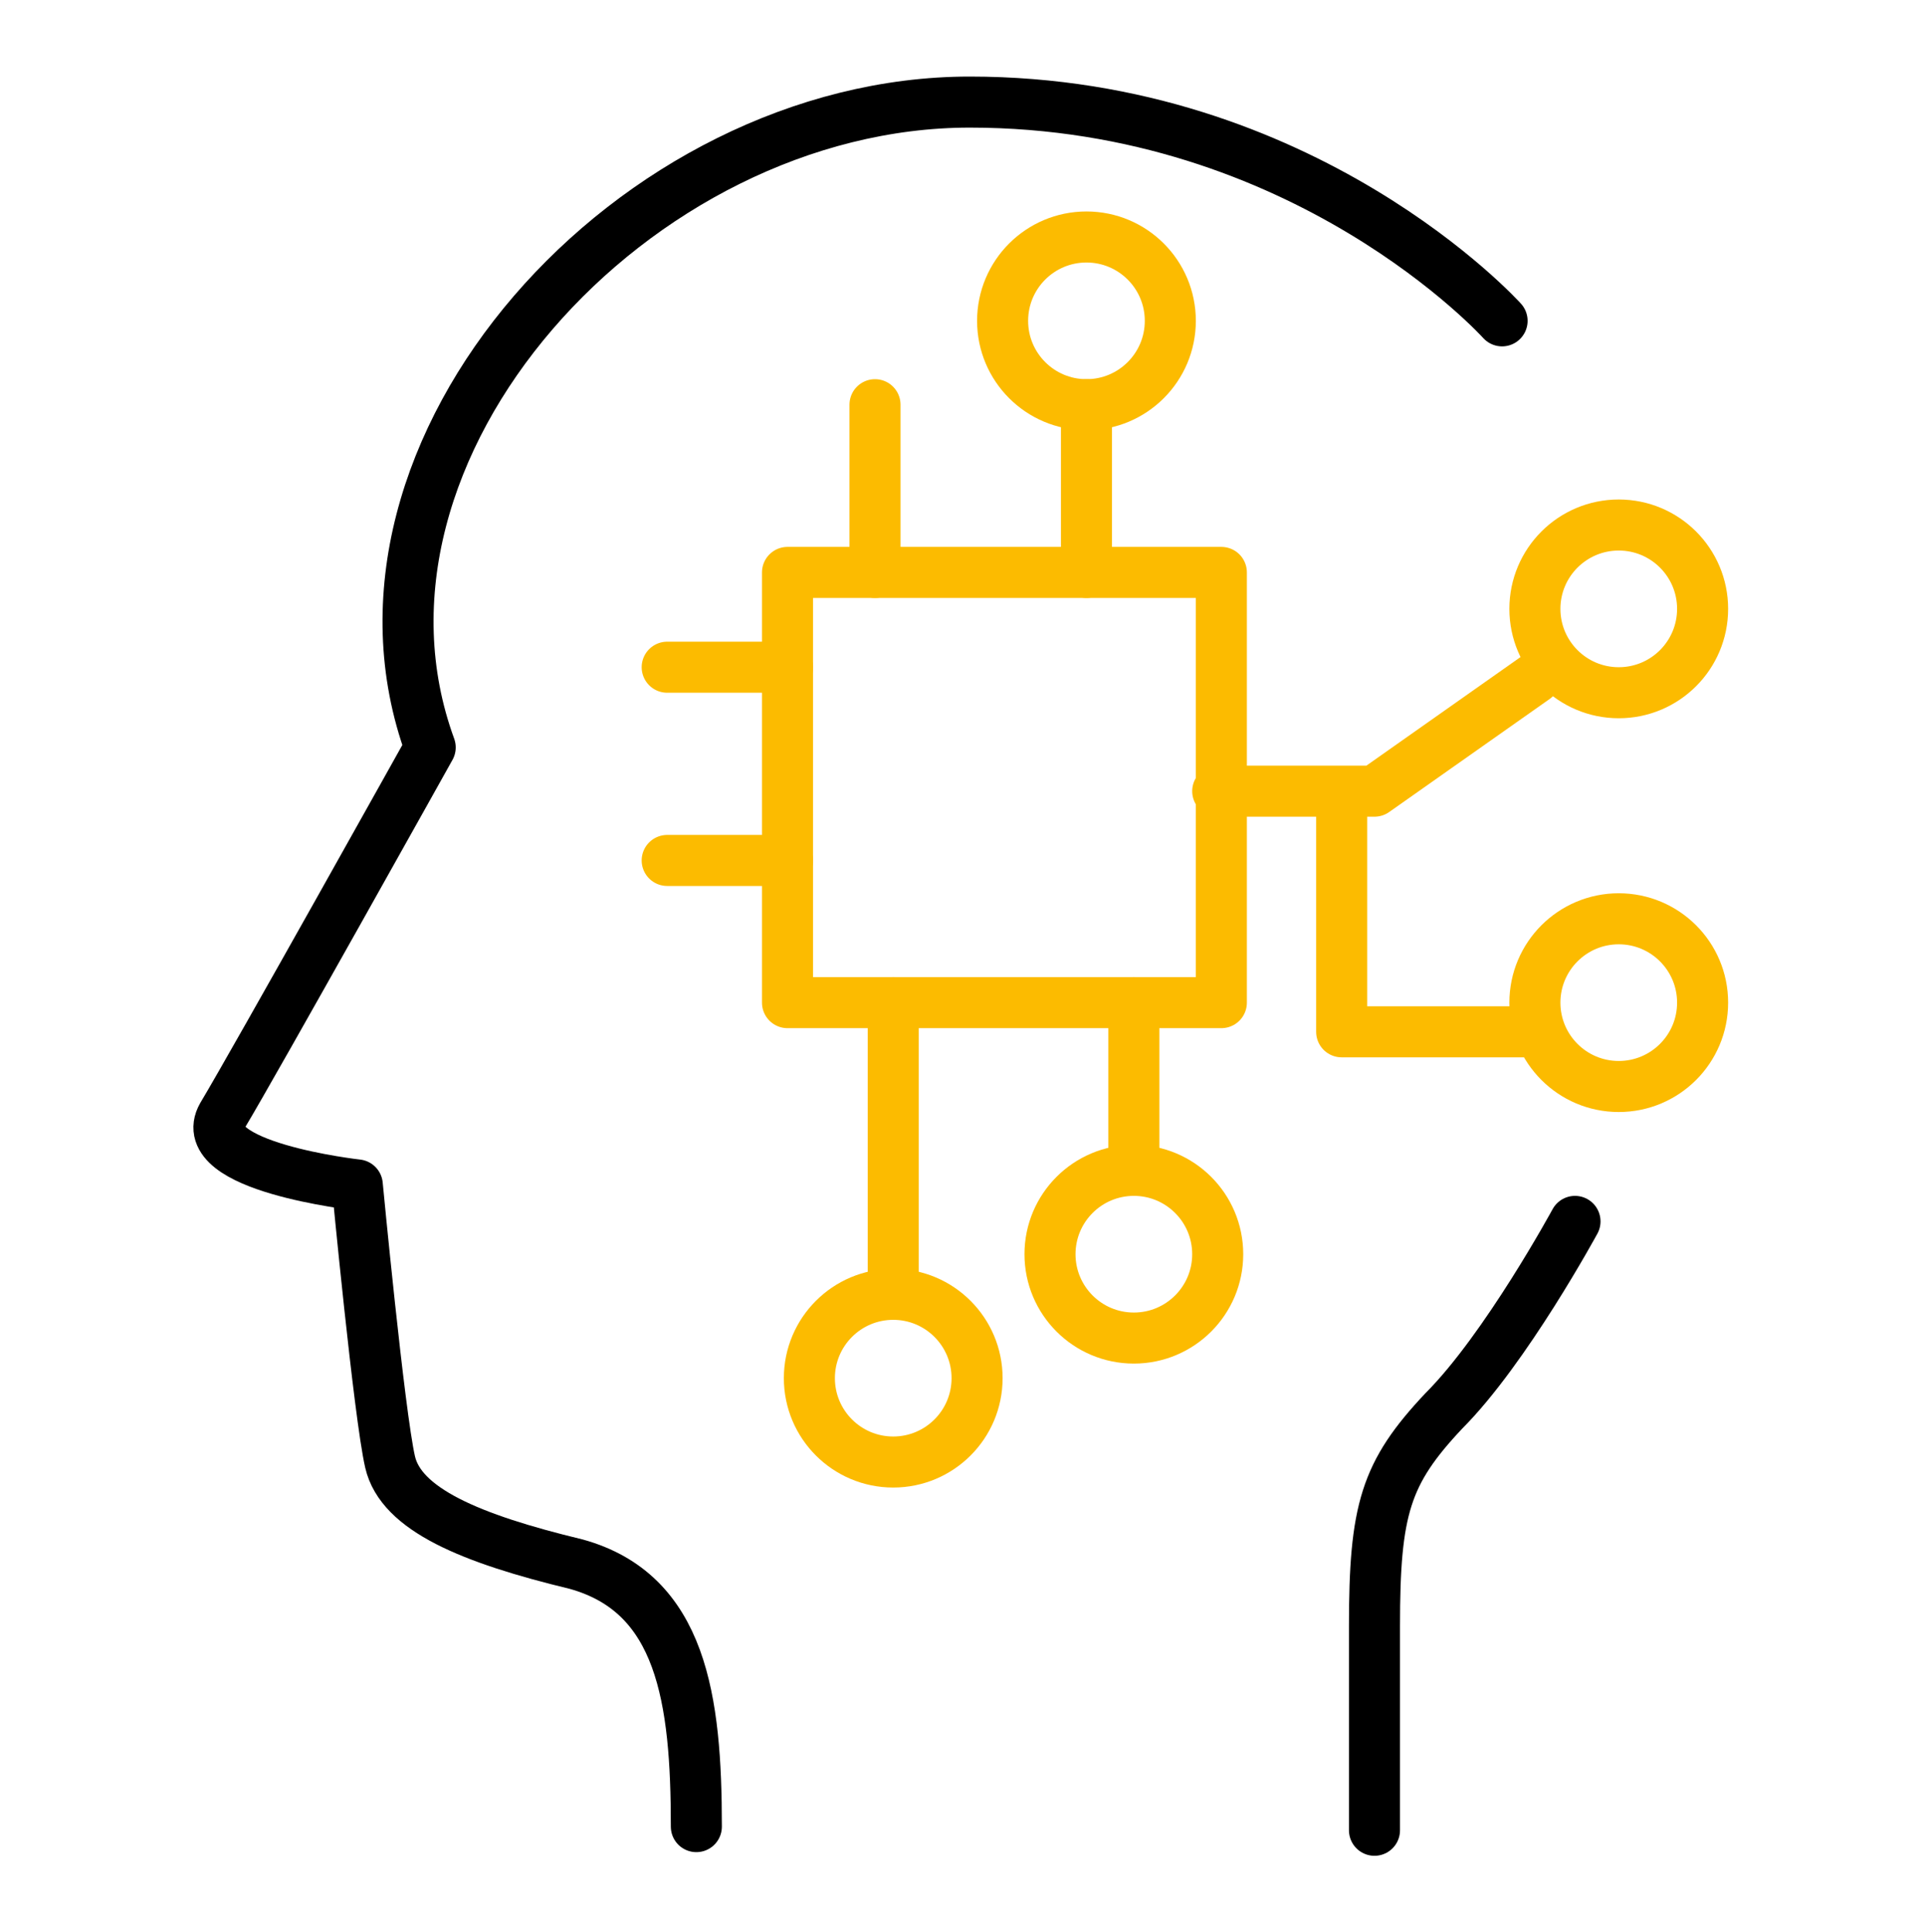<?xml version="1.0" encoding="utf-8"?>
<!-- Generator: Adobe Illustrator 27.7.0, SVG Export Plug-In . SVG Version: 6.00 Build 0)  -->
<svg version="1.1" id="Layer_1" xmlns="http://www.w3.org/2000/svg" xmlns:xlink="http://www.w3.org/1999/xlink" x="0px" y="0px"
	 viewBox="0 0 52.8 53" style="enable-background:new 0 0 52.8 53;" xml:space="preserve">
<style type="text/css">
	.st0{fill:none;stroke:#000000;stroke-width:1.4;stroke-linecap:round;stroke-linejoin:round;stroke-miterlimit:10;}
	.st1{fill:none;stroke:#FCBB00;stroke-width:1.4;stroke-linecap:round;stroke-linejoin:round;stroke-miterlimit:10;}
</style>
<path class="st0" d="M41.2,8.8c0,0-5.4-6-14.6-6S8.8,12.3,11.8,20.5c0,0-4.8,8.6-5.7,10.1c-0.8,1.4,3.7,1.9,3.7,1.9s0.6,6.3,0.9,7.6
	c0.3,1.3,2.2,2.1,5.1,2.8c2.9,0.8,3.3,3.7,3.3,7.2"/>
<path class="st0" d="M37.7,50.2c0,0,0-2.4,0-5.6s0.3-4.2,1.9-5.9c1.7-1.7,3.6-5.2,3.6-5.2"/>
<rect x="21.6" y="15.7" class="st1" width="11.9" height="11.8"/>
<polyline class="st1" points="33.4,21.7 37.7,21.7 42.1,18.6 "/>
<circle class="st1" cx="44.4" cy="16.7" r="2.3"/>
<circle class="st1" cx="29.8" cy="8.8" r="2.3"/>
<circle class="st1" cx="44.4" cy="27.5" r="2.3"/>
<polyline class="st1" points="36.8,22 36.8,28.3 42.1,28.3 "/>
<line class="st1" x1="29.8" y1="15.7" x2="29.8" y2="11.1"/>
<circle class="st1" cx="31.1" cy="34.4" r="2.3"/>
<line class="st1" x1="31.1" y1="27.5" x2="31.1" y2="32.1"/>
<circle class="st1" cx="24.5" cy="37.8" r="2.3"/>
<line class="st1" x1="24.5" y1="27.5" x2="24.5" y2="35.5"/>
<line class="st1" x1="21.6" y1="18.3" x2="18.3" y2="18.3"/>
<line class="st1" x1="21.6" y1="23.6" x2="18.3" y2="23.6"/>
<line class="st1" x1="24" y1="15.7" x2="24" y2="11.1"/>
</svg>
